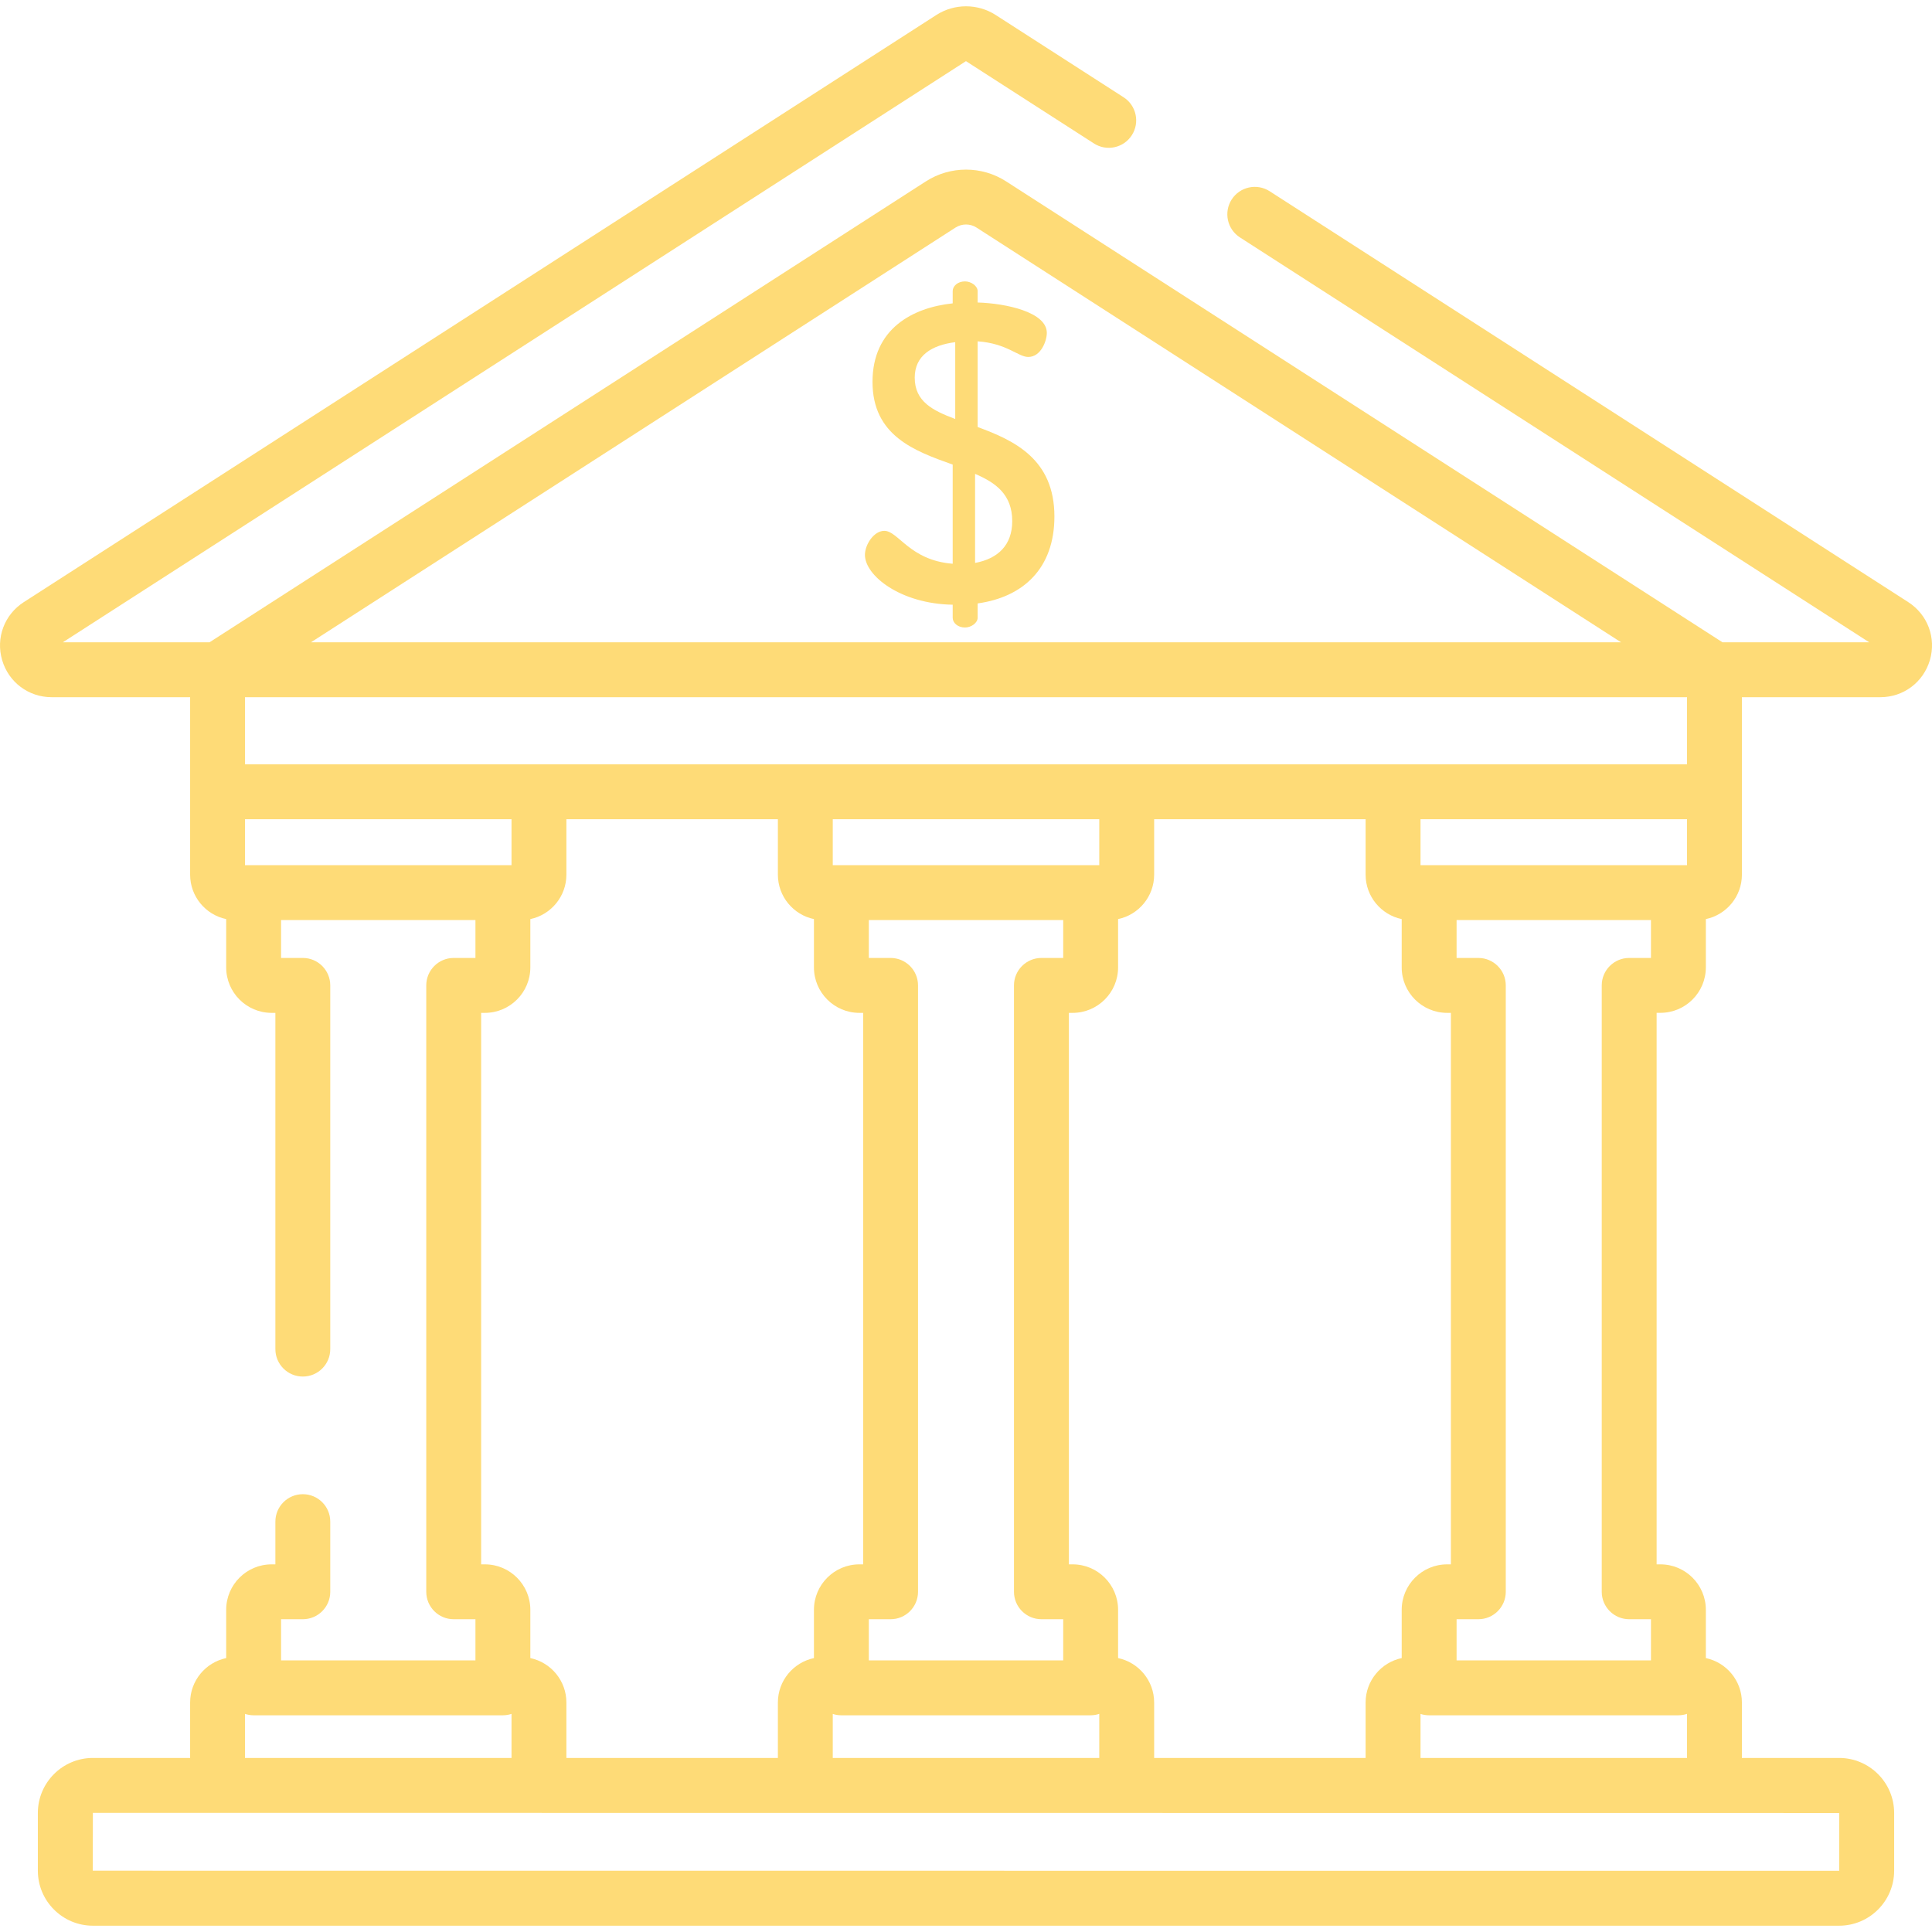 <?xml version="1.0" encoding="UTF-8"?> <svg xmlns="http://www.w3.org/2000/svg" width="54" height="54" viewBox="0 0 54 54" fill="none"> <g clip-path="url(#clip0)"> <path d="M53.337 16.83L35.487 5.345C35.13 5.116 34.656 5.219 34.426 5.575C34.197 5.932 34.3 6.406 34.657 6.636L52.246 17.953H48.145L28.122 5.07C27.441 4.631 26.56 4.631 25.878 5.07L5.855 17.953H1.755L26.999 1.709L30.575 4.009C30.931 4.239 31.406 4.136 31.635 3.779C31.864 3.423 31.761 2.948 31.405 2.719L27.83 0.419C27.326 0.095 26.675 0.095 26.171 0.419L0.664 16.83C0.121 17.18 -0.122 17.831 0.06 18.451C0.242 19.07 0.799 19.487 1.445 19.487H5.314V22.131V24.447C5.314 25.057 5.747 25.569 6.322 25.689V27.04C6.322 27.74 6.891 28.31 7.592 28.31H7.697V37.708C7.697 38.132 8.041 38.475 8.464 38.475C8.888 38.475 9.231 38.132 9.231 37.708V27.543C9.231 27.119 8.888 26.775 8.464 26.775H7.856V25.716H13.289V26.775H12.681C12.257 26.775 11.914 27.119 11.914 27.542V44.491C11.914 44.914 12.257 45.258 12.681 45.258H13.289V46.409H7.856V45.258H8.464C8.888 45.258 9.231 44.914 9.231 44.491V42.53C9.231 42.106 8.888 41.763 8.464 41.763C8.041 41.763 7.697 42.106 7.697 42.53V43.724H7.592C6.891 43.724 6.322 44.293 6.322 44.994V46.344C5.747 46.465 5.314 46.976 5.314 47.587V49.135H2.596C1.748 49.135 1.058 49.825 1.058 50.673V52.286C1.058 53.135 1.748 53.824 2.596 53.824H51.404C52.252 53.824 52.942 53.135 52.942 52.286V50.673C52.942 49.825 52.252 49.135 51.404 49.135H48.687V47.587C48.687 46.976 48.254 46.465 47.679 46.344V44.994C47.679 44.293 47.109 43.724 46.409 43.724H46.303V28.309H46.409C47.109 28.309 47.679 27.74 47.679 27.039V25.689C48.254 25.568 48.687 25.057 48.687 24.446V22.131V19.487H52.556C53.202 19.487 53.758 19.07 53.941 18.451C54.123 17.831 53.88 17.18 53.337 16.83ZM26.708 6.36C26.886 6.246 27.115 6.246 27.293 6.36L45.31 17.953H8.691L26.708 6.36ZM6.848 19.487H47.153V21.364H38.937H31.492H22.509H15.064H6.848V19.487ZM31.251 46.344V44.994C31.251 44.294 30.681 43.724 29.981 43.724H29.876V28.31H29.981C30.681 28.31 31.251 27.74 31.251 27.04V25.689C31.826 25.569 32.259 25.057 32.259 24.447V22.898H38.169V24.447C38.169 25.057 38.603 25.569 39.178 25.689V27.04C39.178 27.74 39.747 28.31 40.448 28.31H40.553V43.724H40.448C39.747 43.724 39.178 44.294 39.178 44.994V46.344C38.603 46.465 38.169 46.976 38.169 47.587V49.135H32.259V47.587C32.259 46.976 31.826 46.465 31.251 46.344ZM14.823 46.344V44.994C14.823 44.294 14.253 43.724 13.553 43.724H13.448V28.31H13.553C14.253 28.31 14.823 27.74 14.823 27.04V25.689C15.398 25.569 15.831 25.057 15.831 24.447V22.898H21.742V24.447C21.742 25.057 22.175 25.569 22.75 25.689V27.04C22.75 27.74 23.319 28.31 24.02 28.31H24.125V43.724H24.02C23.319 43.724 22.75 44.294 22.75 44.994V46.344C22.175 46.465 21.742 46.976 21.742 47.587V49.135H15.831V47.587C15.831 46.976 15.398 46.465 14.823 46.344ZM29.109 45.258H29.717V46.409H24.284V45.258H24.892C25.316 45.258 25.659 44.914 25.659 44.491V27.542C25.659 27.119 25.316 26.775 24.892 26.775H24.284V25.716H29.717V26.775H29.109C28.685 26.775 28.341 27.119 28.341 27.542V44.491C28.341 44.914 28.685 45.258 29.109 45.258ZM23.517 24.182H23.513H23.276V22.898H30.725V24.182H30.484C30.483 24.182 30.483 24.183 30.482 24.183C30.482 24.183 30.481 24.182 30.481 24.182H23.517ZM23.276 47.905C23.351 47.93 23.43 47.943 23.513 47.943H30.48C30.566 47.943 30.648 47.929 30.725 47.903V49.135H23.276V47.905V47.905ZM7.089 24.182H6.848V22.898H14.297V24.182H14.297H14.056H7.089ZM6.848 47.904C6.924 47.929 7.004 47.943 7.089 47.943H14.056C14.14 47.943 14.221 47.929 14.297 47.904V49.135H6.848V47.904ZM51.408 50.673L51.406 52.29C51.406 52.29 51.406 52.29 51.404 52.29L2.593 52.287L2.596 50.669L51.408 50.673ZM46.91 47.943C46.995 47.943 47.076 47.929 47.153 47.903V49.135H39.704V47.905C39.779 47.93 39.859 47.943 39.943 47.943H46.91V47.943ZM41.32 26.775H40.712V25.716H46.145V26.775H45.536C45.113 26.775 44.769 27.119 44.769 27.542V44.491C44.769 44.914 45.113 45.258 45.536 45.258H46.145V46.409H40.712V45.258H41.32C41.744 45.258 42.087 44.914 42.087 44.491V27.542C42.087 27.119 41.744 26.775 41.32 26.775ZM47.153 24.182H46.912C46.912 24.182 46.911 24.183 46.911 24.183C46.911 24.183 46.91 24.182 46.91 24.182H39.945H39.943H39.704V22.898H47.153V24.182V24.182Z" fill="#FEDB77"></path> <path d="M27.325 11.935V9.54C28.15 9.599 28.457 9.977 28.74 9.977C29.094 9.977 29.259 9.529 29.259 9.304C29.259 8.726 28.127 8.479 27.325 8.455V8.137C27.325 7.995 27.148 7.865 26.971 7.865C26.77 7.865 26.628 7.995 26.628 8.137V8.479C25.508 8.597 24.387 9.187 24.387 10.673C24.387 12.183 25.567 12.608 26.628 12.985V15.757C25.425 15.663 25.107 14.837 24.717 14.837C24.422 14.837 24.175 15.226 24.175 15.509C24.175 16.088 25.166 16.878 26.628 16.902V17.267C26.628 17.409 26.77 17.539 26.971 17.539C27.148 17.539 27.325 17.409 27.325 17.267V16.866C28.599 16.689 29.471 15.887 29.471 14.436C29.471 12.832 28.351 12.313 27.325 11.935ZM26.699 11.711C26.074 11.475 25.567 11.227 25.567 10.555C25.567 9.941 26.039 9.647 26.699 9.564V11.711ZM27.254 15.734V13.245C27.832 13.492 28.292 13.823 28.292 14.566C28.292 15.238 27.891 15.616 27.254 15.734Z" fill="#FEDB77"></path> </g> <defs> <clipPath id="clip0"> <rect width="54" height="54" fill="white"></rect> </clipPath> </defs> </svg> 